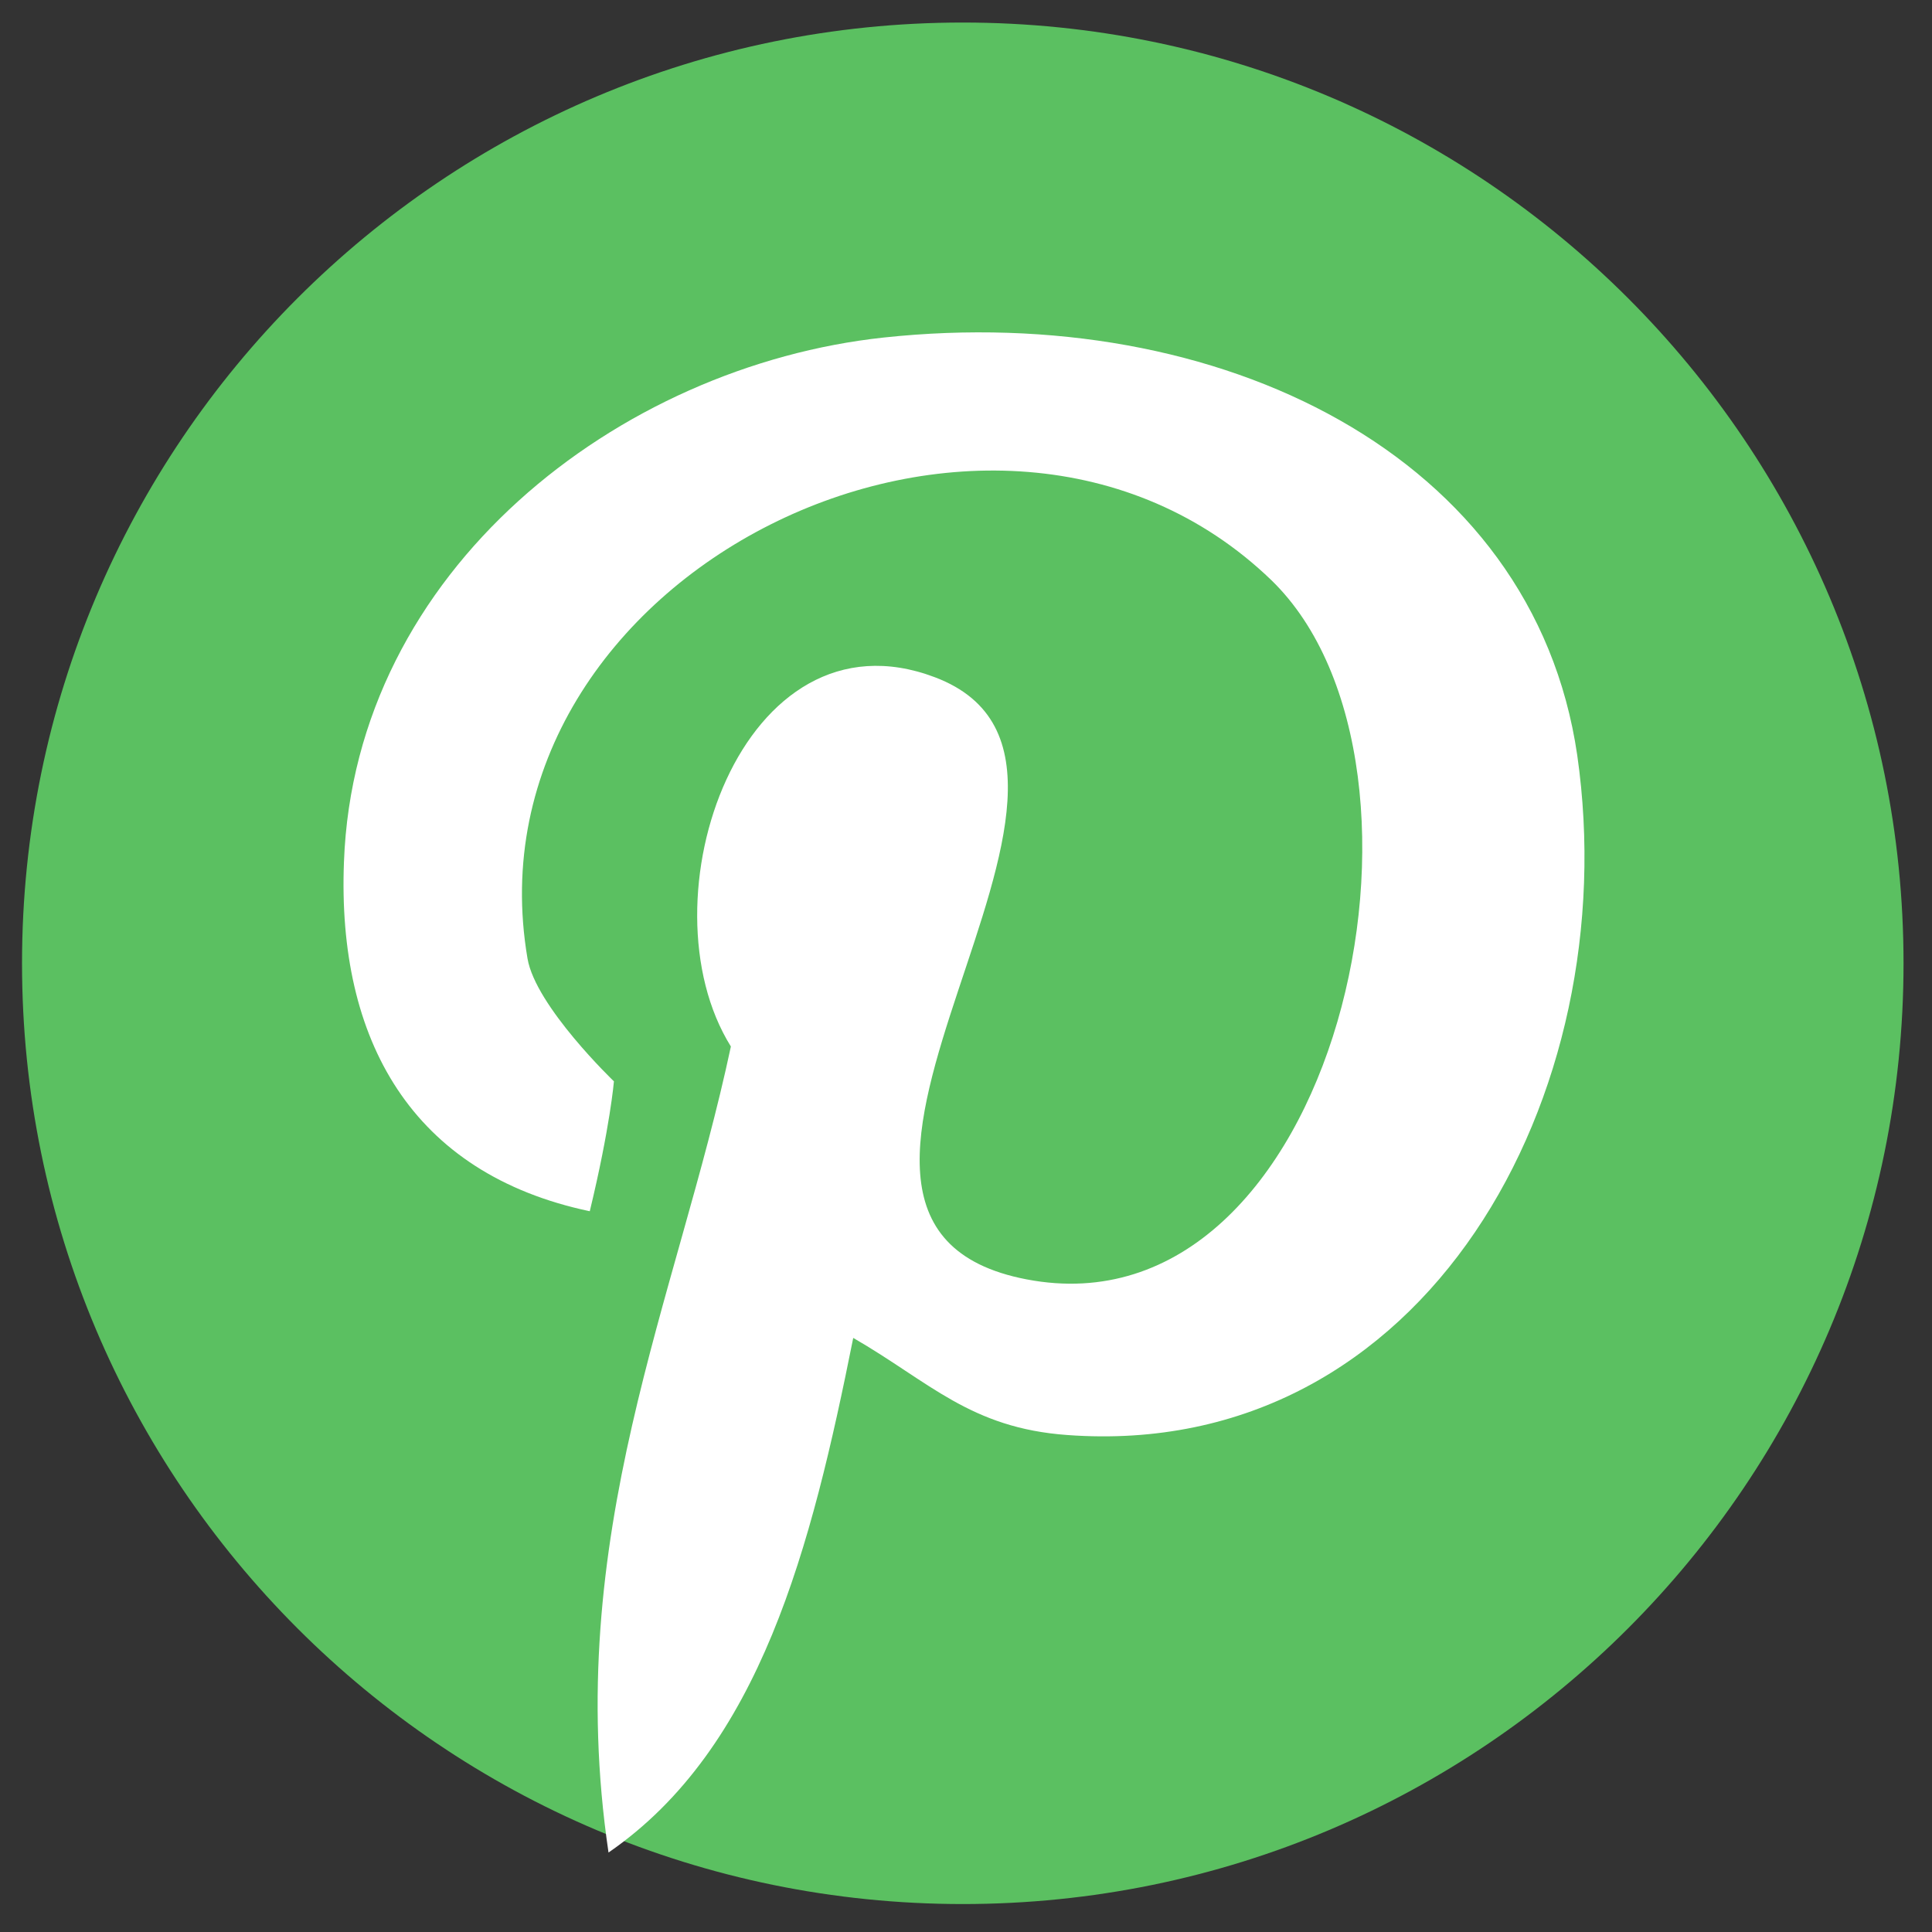 <svg width="30" height="30" viewBox="0 0 30 30" fill="none" xmlns="http://www.w3.org/2000/svg">
    <rect x="0" y="0" width="30" height="30" fill="#333333" stroke="none"/>
    <path d="M29.558 14.958C29.558 23.024 23.017 29.566 14.95 29.566C6.883 29.566 0.342 23.024 0.342 14.958C0.342 6.891 6.883 0.35 14.95 0.35C23.017 0.35 29.558 6.891 29.558 14.958Z" fill="#5BC061"/>
    <path d="M13.724 5.241C9.608 5.683 5.508 8.85 5.341 13.383C5.233 16.15 6.391 18.225 9.158 18.808C9.474 17.5 9.533 16.791 9.533 16.791C9.533 16.791 8.316 15.625 8.191 14.883C7.174 8.916 15.416 4.841 19.741 9.008C22.724 11.9 20.758 20.791 15.941 19.866C11.324 18.983 18.199 11.908 14.516 10.516C11.524 9.383 9.933 13.975 11.349 16.25C10.516 20.166 8.724 23.858 9.449 28.766C11.808 27.141 12.599 24.025 13.249 20.775C14.433 21.458 15.066 22.175 16.574 22.283C22.141 22.691 25.249 16.991 24.491 11.725C23.808 7.058 18.924 4.683 13.724 5.241Z" fill="white"/>
</svg>
